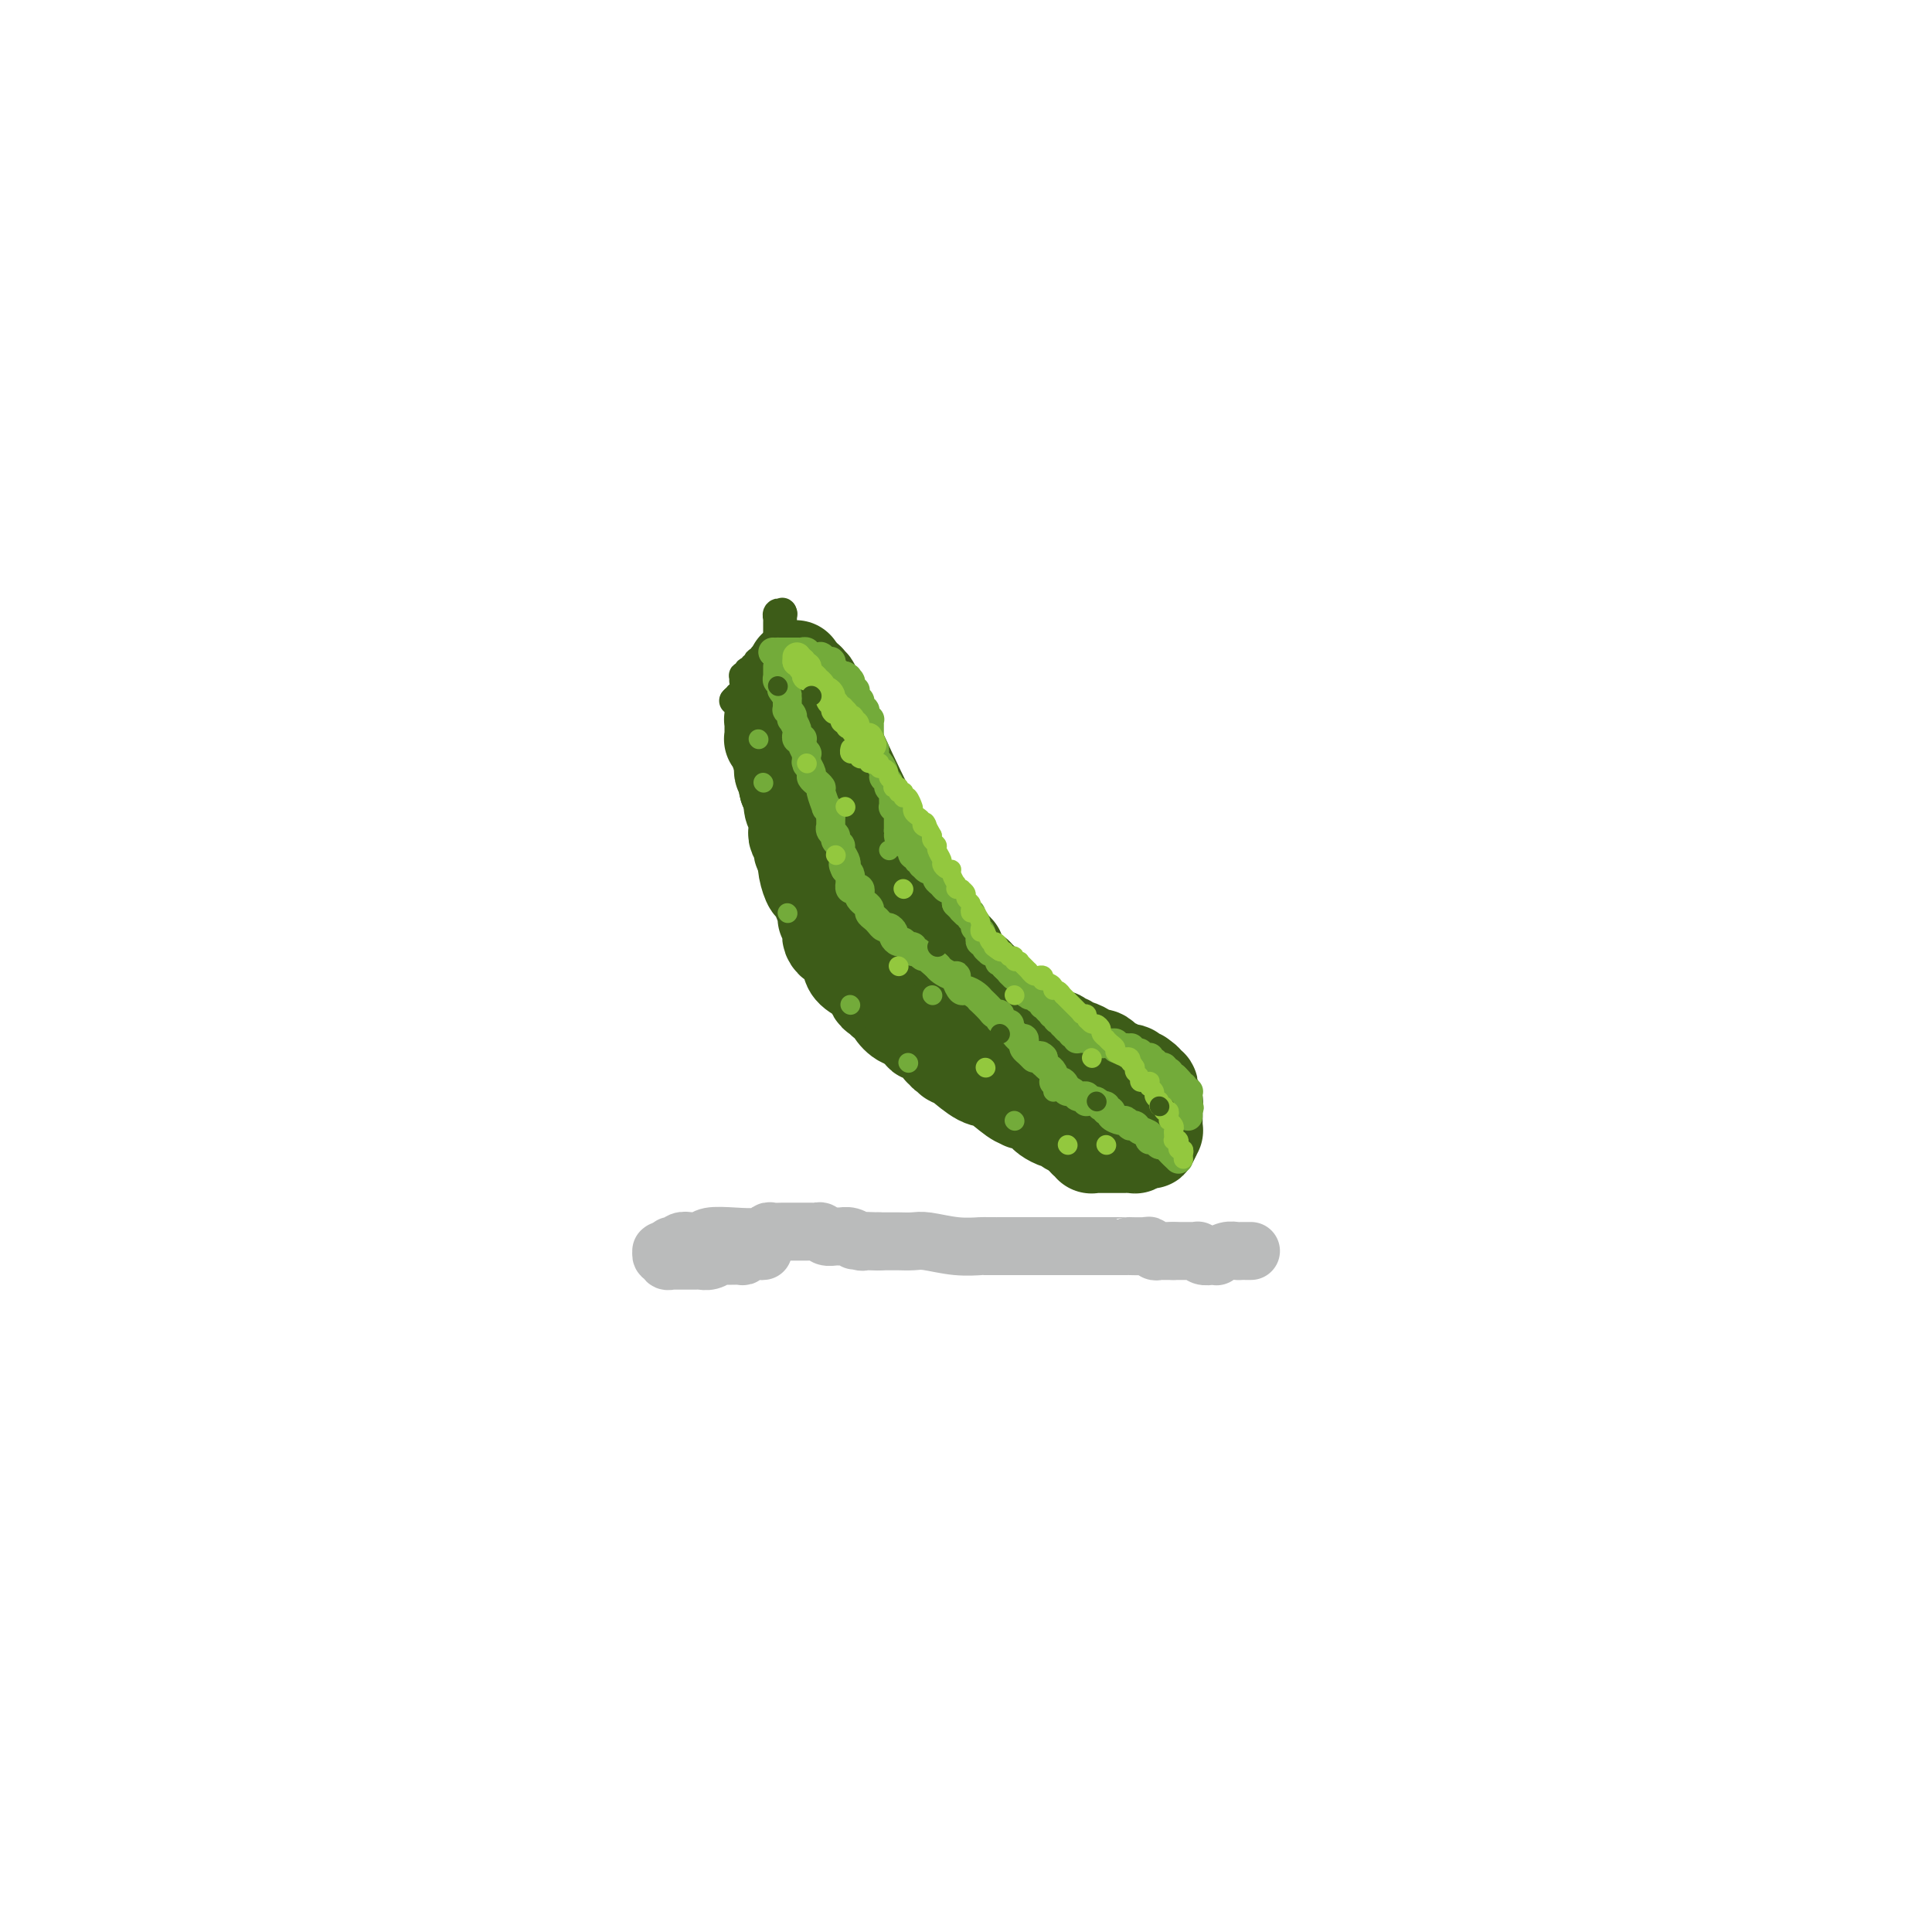 <svg viewBox='0 0 400 400' version='1.1' xmlns='http://www.w3.org/2000/svg' xmlns:xlink='http://www.w3.org/1999/xlink'><g fill='none' stroke='rgb(61,92,24)' stroke-width='20' stroke-linecap='round' stroke-linejoin='round'><path d='M163,162c-0.009,0.017 -0.017,0.035 0,0c0.017,-0.035 0.061,-0.122 0,0c-0.061,0.122 -0.227,0.452 0,1c0.227,0.548 0.845,1.314 1,2c0.155,0.686 -0.155,1.293 0,2c0.155,0.707 0.774,1.513 1,2c0.226,0.487 0.060,0.654 0,1c-0.060,0.346 -0.012,0.870 0,1c0.012,0.130 -0.012,-0.134 0,0c0.012,0.134 0.060,0.666 0,1c-0.060,0.334 -0.226,0.472 0,1c0.226,0.528 0.845,1.448 1,2c0.155,0.552 -0.154,0.736 0,1c0.154,0.264 0.772,0.610 1,1c0.228,0.390 0.065,0.826 0,1c-0.065,0.174 -0.033,0.087 0,0'/><path d='M167,178c0.633,2.404 0.216,0.413 0,0c-0.216,-0.413 -0.231,0.750 0,2c0.231,1.250 0.707,2.586 1,3c0.293,0.414 0.404,-0.096 1,1c0.596,1.096 1.676,3.796 2,5c0.324,1.204 -0.109,0.910 0,1c0.109,0.090 0.761,0.564 1,1c0.239,0.436 0.064,0.835 0,1c-0.064,0.165 -0.017,0.096 0,0c0.017,-0.096 0.004,-0.219 0,0c-0.004,0.219 0.002,0.781 0,1c-0.002,0.219 -0.012,0.095 0,0c0.012,-0.095 0.045,-0.162 0,0c-0.045,0.162 -0.170,0.551 0,1c0.170,0.449 0.633,0.958 1,1c0.367,0.042 0.638,-0.383 1,0c0.362,0.383 0.815,1.573 1,2c0.185,0.427 0.103,0.092 0,0c-0.103,-0.092 -0.227,0.058 0,0c0.227,-0.058 0.806,-0.324 1,0c0.194,0.324 0.002,1.240 0,2c-0.002,0.760 0.186,1.365 1,2c0.814,0.635 2.256,1.299 3,2c0.744,0.701 0.791,1.440 1,2c0.209,0.560 0.580,0.940 1,1c0.420,0.060 0.889,-0.201 1,0c0.111,0.201 -0.136,0.863 0,1c0.136,0.137 0.655,-0.252 1,0c0.345,0.252 0.516,1.145 1,2c0.484,0.855 1.281,1.673 2,2c0.719,0.327 1.359,0.164 2,0'/><path d='M189,211c2.742,3.111 1.597,2.890 2,3c0.403,0.110 2.356,0.551 3,1c0.644,0.449 -0.020,0.905 0,1c0.020,0.095 0.723,-0.172 1,0c0.277,0.172 0.127,0.782 0,1c-0.127,0.218 -0.231,0.044 0,0c0.231,-0.044 0.798,0.041 1,0c0.202,-0.041 0.040,-0.207 0,0c-0.040,0.207 0.042,0.786 0,1c-0.042,0.214 -0.208,0.061 0,0c0.208,-0.061 0.792,-0.030 1,0c0.208,0.030 0.042,0.060 0,0c-0.042,-0.060 0.042,-0.212 0,0c-0.042,0.212 -0.208,0.786 0,1c0.208,0.214 0.792,0.069 1,0c0.208,-0.069 0.041,-0.061 0,0c-0.041,0.061 0.046,0.174 1,1c0.954,0.826 2.776,2.365 4,3c1.224,0.635 1.851,0.365 3,1c1.149,0.635 2.818,2.173 4,3c1.182,0.827 1.875,0.943 2,1c0.125,0.057 -0.318,0.057 0,0c0.318,-0.057 1.398,-0.169 2,0c0.602,0.169 0.725,0.619 1,1c0.275,0.381 0.703,0.693 1,1c0.297,0.307 0.465,0.608 1,1c0.535,0.392 1.439,0.876 2,1c0.561,0.124 0.779,-0.111 1,0c0.221,0.111 0.444,0.568 1,1c0.556,0.432 1.445,0.838 2,1c0.555,0.162 0.778,0.081 1,0'/><path d='M224,234c5.641,3.780 2.244,1.731 1,1c-1.244,-0.731 -0.334,-0.143 0,0c0.334,0.143 0.093,-0.159 0,0c-0.093,0.159 -0.039,0.778 0,1c0.039,0.222 0.063,0.045 0,0c-0.063,-0.045 -0.214,0.040 0,0c0.214,-0.040 0.794,-0.207 1,0c0.206,0.207 0.039,0.788 0,1c-0.039,0.212 0.049,0.057 0,0c-0.049,-0.057 -0.234,-0.015 0,0c0.234,0.015 0.888,0.004 1,0c0.112,-0.004 -0.317,-0.001 0,0c0.317,0.001 1.381,0.000 2,0c0.619,-0.000 0.792,-0.000 1,0c0.208,0.000 0.452,-0.000 1,0c0.548,0.000 1.400,0.001 2,0c0.600,-0.001 0.949,-0.004 1,0c0.051,0.004 -0.196,0.015 0,0c0.196,-0.015 0.836,-0.057 1,0c0.164,0.057 -0.148,0.211 0,0c0.148,-0.211 0.758,-0.789 1,-1c0.242,-0.211 0.118,-0.057 0,0c-0.118,0.057 -0.229,0.015 0,0c0.229,-0.015 0.797,-0.004 1,0c0.203,0.004 0.040,0.002 0,0c-0.040,-0.002 0.042,-0.004 0,0c-0.042,0.004 -0.207,0.015 0,0c0.207,-0.015 0.788,-0.056 1,0c0.212,0.056 0.057,0.207 0,0c-0.057,-0.207 -0.016,-0.774 0,-1c0.016,-0.226 0.008,-0.113 0,0'/><path d='M238,235c1.393,-0.326 0.377,-0.140 0,0c-0.377,0.140 -0.115,0.235 0,0c0.115,-0.235 0.083,-0.799 0,-1c-0.083,-0.201 -0.219,-0.040 0,0c0.219,0.040 0.791,-0.042 1,0c0.209,0.042 0.056,0.207 0,0c-0.056,-0.207 -0.015,-0.788 0,-1c0.015,-0.212 0.004,-0.057 0,0c-0.004,0.057 -0.001,0.015 0,0c0.001,-0.015 0.000,-0.004 0,0c-0.000,0.004 -0.000,0.002 0,0c0.000,-0.002 0.000,-0.005 0,0c-0.000,0.005 -0.000,0.016 0,0c0.000,-0.016 -0.000,-0.061 0,0c0.000,0.061 0.000,0.228 0,0c-0.000,-0.228 -0.000,-0.850 0,-1c0.000,-0.150 0.000,0.171 0,0c-0.000,-0.171 -0.000,-0.833 0,-1c0.000,-0.167 0.001,0.162 0,0c-0.001,-0.162 -0.004,-0.814 0,-1c0.004,-0.186 0.015,0.095 0,0c-0.015,-0.095 -0.057,-0.564 0,-1c0.057,-0.436 0.211,-0.837 0,-1c-0.211,-0.163 -0.788,-0.086 -1,0c-0.212,0.086 -0.061,0.182 0,0c0.061,-0.182 0.031,-0.641 0,-1c-0.031,-0.359 -0.064,-0.618 0,-1c0.064,-0.382 0.223,-0.886 0,-1c-0.223,-0.114 -0.829,0.162 -1,0c-0.171,-0.162 0.094,-0.760 0,-1c-0.094,-0.240 -0.547,-0.120 -1,0'/><path d='M236,224c-0.267,-1.713 0.065,-0.496 0,0c-0.065,0.496 -0.528,0.273 -1,0c-0.472,-0.273 -0.952,-0.594 -1,-1c-0.048,-0.406 0.337,-0.898 0,-1c-0.337,-0.102 -1.396,0.184 -2,0c-0.604,-0.184 -0.753,-0.838 -1,-1c-0.247,-0.162 -0.591,0.167 -1,0c-0.409,-0.167 -0.883,-0.829 -1,-1c-0.117,-0.171 0.124,0.148 0,0c-0.124,-0.148 -0.614,-0.762 -1,-1c-0.386,-0.238 -0.667,-0.101 -1,0c-0.333,0.101 -0.719,0.167 -1,0c-0.281,-0.167 -0.457,-0.566 -1,-1c-0.543,-0.434 -1.452,-0.901 -2,-1c-0.548,-0.099 -0.734,0.171 -1,0c-0.266,-0.171 -0.611,-0.782 -1,-1c-0.389,-0.218 -0.821,-0.044 -1,0c-0.179,0.044 -0.103,-0.041 0,0c0.103,0.041 0.235,0.207 0,0c-0.235,-0.207 -0.838,-0.786 -1,-1c-0.162,-0.214 0.115,-0.061 0,0c-0.115,0.061 -0.622,0.031 -1,0c-0.378,-0.031 -0.626,-0.064 -1,0c-0.374,0.064 -0.873,0.223 -1,0c-0.127,-0.223 0.120,-0.829 0,-1c-0.120,-0.171 -0.606,0.094 -1,0c-0.394,-0.094 -0.697,-0.547 -1,-1c-0.303,-0.453 -0.607,-0.905 -1,-1c-0.393,-0.095 -0.875,0.167 -1,0c-0.125,-0.167 0.107,-0.762 0,-1c-0.107,-0.238 -0.554,-0.119 -1,0'/><path d='M211,211c-3.819,-2.029 -0.866,-0.600 0,0c0.866,0.600 -0.355,0.372 -1,0c-0.645,-0.372 -0.712,-0.888 -1,-1c-0.288,-0.112 -0.795,0.181 -1,0c-0.205,-0.181 -0.108,-0.837 0,-1c0.108,-0.163 0.226,0.168 0,0c-0.226,-0.168 -0.797,-0.833 -1,-1c-0.203,-0.167 -0.039,0.166 0,0c0.039,-0.166 -0.046,-0.829 0,-1c0.046,-0.171 0.224,0.150 0,0c-0.224,-0.150 -0.849,-0.771 -1,-1c-0.151,-0.229 0.171,-0.065 0,0c-0.171,0.065 -0.834,0.033 -1,0c-0.166,-0.033 0.166,-0.065 0,0c-0.166,0.065 -0.829,0.229 -1,0c-0.171,-0.229 0.152,-0.850 0,-1c-0.152,-0.150 -0.777,0.171 -1,0c-0.223,-0.171 -0.045,-0.834 0,-1c0.045,-0.166 -0.045,0.166 0,0c0.045,-0.166 0.223,-0.828 0,-1c-0.223,-0.172 -0.847,0.146 -1,0c-0.153,-0.146 0.165,-0.756 0,-1c-0.165,-0.244 -0.814,-0.121 -1,0c-0.186,0.121 0.090,0.240 0,0c-0.090,-0.240 -0.546,-0.837 -1,-1c-0.454,-0.163 -0.905,0.110 -1,0c-0.095,-0.110 0.168,-0.604 0,-1c-0.168,-0.396 -0.767,-0.694 -1,-1c-0.233,-0.306 -0.101,-0.621 0,-1c0.101,-0.379 0.172,-0.823 0,-1c-0.172,-0.177 -0.586,-0.089 -1,0'/><path d='M197,197c-2.105,-2.105 -0.367,-0.367 0,0c0.367,0.367 -0.638,-0.638 -1,-1c-0.362,-0.362 -0.083,-0.083 0,0c0.083,0.083 -0.031,-0.031 0,0c0.031,0.031 0.205,0.205 0,0c-0.205,-0.205 -0.791,-0.791 -1,-1c-0.209,-0.209 -0.042,-0.041 0,0c0.042,0.041 -0.041,-0.045 0,0c0.041,0.045 0.207,0.222 0,0c-0.207,-0.222 -0.788,-0.844 -1,-1c-0.212,-0.156 -0.057,0.154 0,0c0.057,-0.154 0.015,-0.773 0,-1c-0.015,-0.227 -0.004,-0.061 0,0c0.004,0.061 0.002,0.016 0,0c-0.002,-0.016 -0.004,-0.003 0,0c0.004,0.003 0.015,-0.003 0,0c-0.015,0.003 -0.057,0.016 0,0c0.057,-0.016 0.212,-0.061 0,0c-0.212,0.061 -0.793,0.227 -1,0c-0.207,-0.227 -0.041,-0.846 0,-1c0.041,-0.154 -0.042,0.156 0,0c0.042,-0.156 0.208,-0.777 0,-1c-0.208,-0.223 -0.792,-0.046 -1,0c-0.208,0.046 -0.042,-0.039 0,0c0.042,0.039 -0.042,0.203 0,0c0.042,-0.203 0.208,-0.772 0,-1c-0.208,-0.228 -0.791,-0.113 -1,0c-0.209,0.113 -0.046,0.226 0,0c0.046,-0.226 -0.026,-0.792 0,-1c0.026,-0.208 0.150,-0.060 0,0c-0.150,0.060 -0.575,0.030 -1,0'/><path d='M190,189c-1.309,-1.480 -1.083,-1.182 -1,-1c0.083,0.182 0.022,0.246 0,0c-0.022,-0.246 -0.006,-0.802 0,-1c0.006,-0.198 0.001,-0.039 0,0c-0.001,0.039 0.001,-0.042 0,0c-0.001,0.042 -0.004,0.209 0,0c0.004,-0.209 0.015,-0.792 0,-1c-0.015,-0.208 -0.057,-0.041 0,0c0.057,0.041 0.212,-0.045 0,0c-0.212,0.045 -0.793,0.222 -1,0c-0.207,-0.222 -0.042,-0.843 0,-1c0.042,-0.157 -0.040,0.151 0,0c0.040,-0.151 0.203,-0.762 0,-1c-0.203,-0.238 -0.771,-0.105 -1,0c-0.229,0.105 -0.118,0.182 0,0c0.118,-0.182 0.242,-0.623 0,-1c-0.242,-0.377 -0.849,-0.688 -1,-1c-0.151,-0.312 0.156,-0.623 0,-1c-0.156,-0.377 -0.773,-0.821 -1,-1c-0.227,-0.179 -0.065,-0.094 0,0c0.065,0.094 0.031,0.198 0,0c-0.031,-0.198 -0.060,-0.698 0,-1c0.060,-0.302 0.209,-0.407 0,-1c-0.209,-0.593 -0.774,-1.675 -1,-2c-0.226,-0.325 -0.112,0.105 0,0c0.112,-0.105 0.222,-0.746 0,-1c-0.222,-0.254 -0.778,-0.121 -1,0c-0.222,0.121 -0.111,0.228 0,0c0.111,-0.228 0.222,-0.792 0,-1c-0.222,-0.208 -0.778,-0.059 -1,0c-0.222,0.059 -0.111,0.030 0,0'/><path d='M182,174c-1.254,-2.261 -0.389,-0.412 0,0c0.389,0.412 0.301,-0.611 0,-1c-0.301,-0.389 -0.817,-0.143 -1,0c-0.183,0.143 -0.035,0.182 0,0c0.035,-0.182 -0.043,-0.587 0,-1c0.043,-0.413 0.207,-0.834 0,-1c-0.207,-0.166 -0.785,-0.077 -1,0c-0.215,0.077 -0.067,0.144 0,0c0.067,-0.144 0.054,-0.498 0,-1c-0.054,-0.502 -0.148,-1.153 0,-1c0.148,0.153 0.538,1.109 -1,-2c-1.538,-3.109 -5.004,-10.283 -7,-15c-1.996,-4.717 -2.521,-6.976 -3,-8c-0.479,-1.024 -0.913,-0.814 -1,-1c-0.087,-0.186 0.173,-0.768 0,-1c-0.173,-0.232 -0.778,-0.115 -1,0c-0.222,0.115 -0.059,0.227 0,0c0.059,-0.227 0.016,-0.793 0,-1c-0.016,-0.207 -0.005,-0.056 0,0c0.005,0.056 0.002,0.015 0,0c-0.002,-0.015 -0.004,-0.004 0,0c0.004,0.004 0.015,0.001 0,0c-0.015,-0.001 -0.057,-0.000 0,0c0.057,0.000 0.211,0.000 0,0c-0.211,-0.000 -0.788,-0.000 -1,0c-0.212,0.000 -0.061,0.000 0,0c0.061,-0.000 0.030,-0.000 0,0'/><path d='M166,141c-2.475,-5.104 -0.663,-1.364 0,0c0.663,1.364 0.178,0.351 0,0c-0.178,-0.351 -0.048,-0.039 0,0c0.048,0.039 0.014,-0.196 0,0c-0.014,0.196 -0.008,0.822 0,1c0.008,0.178 0.016,-0.092 0,0c-0.016,0.092 -0.057,0.546 0,1c0.057,0.454 0.212,0.906 0,1c-0.212,0.094 -0.793,-0.172 -1,0c-0.207,0.172 -0.042,0.782 0,1c0.042,0.218 -0.040,0.045 0,0c0.040,-0.045 0.203,0.040 0,0c-0.203,-0.040 -0.772,-0.203 -1,0c-0.228,0.203 -0.114,0.772 0,1c0.114,0.228 0.227,0.114 0,0c-0.227,-0.114 -0.793,-0.228 -1,0c-0.207,0.228 -0.055,0.797 0,1c0.055,0.203 0.015,0.040 0,0c-0.015,-0.040 -0.003,0.042 0,0c0.003,-0.042 -0.003,-0.208 0,0c0.003,0.208 0.015,0.792 0,1c-0.015,0.208 -0.057,0.042 0,0c0.057,-0.042 0.212,0.041 0,0c-0.212,-0.041 -0.792,-0.207 -1,0c-0.208,0.207 -0.046,0.788 0,1c0.046,0.212 -0.026,0.057 0,0c0.026,-0.057 0.150,-0.016 0,0c-0.150,0.016 -0.575,0.008 -1,0'/><path d='M161,149c-0.769,1.237 -0.192,0.331 0,0c0.192,-0.331 -0.001,-0.085 0,0c0.001,0.085 0.196,0.009 0,0c-0.196,-0.009 -0.785,0.050 -1,0c-0.215,-0.050 -0.058,-0.209 0,0c0.058,0.209 0.015,0.787 0,1c-0.015,0.213 -0.004,0.061 0,0c0.004,-0.061 0.001,-0.030 0,0c-0.001,0.030 -0.000,0.061 0,0c0.000,-0.061 0.000,-0.214 0,0c-0.000,0.214 -0.000,0.793 0,1c0.000,0.207 0.000,0.041 0,0c-0.000,-0.041 -0.000,0.042 0,0c0.000,-0.042 0.000,-0.208 0,0c-0.000,0.208 -0.000,0.792 0,1c0.000,0.208 0.000,0.042 0,0c-0.000,-0.042 -0.001,0.042 0,0c0.001,-0.042 0.004,-0.209 0,0c-0.004,0.209 -0.016,0.794 0,1c0.016,0.206 0.061,0.034 0,0c-0.061,-0.034 -0.226,0.072 0,0c0.226,-0.072 0.845,-0.320 1,0c0.155,0.320 -0.155,1.210 0,2c0.155,0.790 0.774,1.480 1,2c0.226,0.520 0.061,0.870 0,1c-0.061,0.130 -0.016,0.038 0,0c0.016,-0.038 0.004,-0.024 0,0c-0.004,0.024 -0.001,0.058 0,0c0.001,-0.058 0.000,-0.208 0,0c-0.000,0.208 -0.000,0.774 0,1c0.000,0.226 0.000,0.113 0,0'/><path d='M162,159c0.094,1.504 -0.171,0.263 0,0c0.171,-0.263 0.778,0.451 1,1c0.222,0.549 0.059,0.934 0,1c-0.059,0.066 -0.013,-0.187 0,0c0.013,0.187 -0.007,0.815 0,1c0.007,0.185 0.040,-0.071 0,0c-0.040,0.071 -0.151,0.471 0,1c0.151,0.529 0.566,1.188 1,2c0.434,0.812 0.887,1.777 1,2c0.113,0.223 -0.113,-0.296 0,0c0.113,0.296 0.565,1.408 1,2c0.435,0.592 0.853,0.666 1,1c0.147,0.334 0.024,0.929 0,1c-0.024,0.071 0.050,-0.384 0,0c-0.050,0.384 -0.225,1.605 0,2c0.225,0.395 0.849,-0.038 1,0c0.151,0.038 -0.170,0.545 0,1c0.170,0.455 0.833,0.857 1,1c0.167,0.143 -0.161,0.027 0,0c0.161,-0.027 0.813,0.034 1,0c0.187,-0.034 -0.090,-0.164 0,0c0.090,0.164 0.549,0.622 1,1c0.451,0.378 0.895,0.674 1,1c0.105,0.326 -0.131,0.680 0,1c0.131,0.320 0.627,0.607 1,1c0.373,0.393 0.622,0.894 1,1c0.378,0.106 0.886,-0.181 1,0c0.114,0.181 -0.165,0.832 0,1c0.165,0.168 0.775,-0.147 1,0c0.225,0.147 0.064,0.756 0,1c-0.064,0.244 -0.032,0.122 0,0'/><path d='M176,182c1.500,1.500 0.750,0.750 0,0'/></g>
<g fill='none' stroke='rgb(61,92,24)' stroke-width='6' stroke-linecap='round' stroke-linejoin='round'><path d='M152,145c0.000,0.000 0.100,0.100 0.1,0.1'/><path d='M152.1,145.1c0.009,-0.023 -0.019,-0.132 -0.1,-0.1c-0.081,0.032 -0.214,0.203 0,0c0.214,-0.203 0.775,-0.780 1,-1c0.225,-0.220 0.113,-0.082 0,0c-0.113,0.082 -0.226,0.109 0,0c0.226,-0.109 0.792,-0.355 1,-1c0.208,-0.645 0.060,-1.690 0,-2c-0.060,-0.310 -0.030,0.114 0,0c0.030,-0.114 0.061,-0.766 0,-1c-0.061,-0.234 -0.213,-0.049 0,0c0.213,0.049 0.793,-0.039 1,0c0.207,0.039 0.041,0.206 0,0c-0.041,-0.206 0.042,-0.786 0,-1c-0.042,-0.214 -0.208,-0.061 0,0c0.208,0.061 0.792,0.031 1,0c0.208,-0.031 0.042,-0.061 0,0c-0.042,0.061 0.041,0.214 0,0c-0.041,-0.214 -0.207,-0.793 0,-1c0.207,-0.207 0.786,-0.041 1,0c0.214,0.041 0.061,-0.042 0,0c-0.061,0.042 -0.030,0.208 0,0c0.030,-0.208 0.061,-0.792 0,-1c-0.061,-0.208 -0.212,-0.042 0,0c0.212,0.042 0.788,-0.042 1,0c0.212,0.042 0.061,0.208 0,0c-0.061,-0.208 -0.030,-0.791 0,-1c0.030,-0.209 0.060,-0.046 0,0c-0.060,0.046 -0.208,-0.026 0,0c0.208,0.026 0.774,0.150 1,0c0.226,-0.150 0.113,-0.575 0,-1'/><path d='M159,135c1.310,-1.497 1.135,-0.191 1,0c-0.135,0.191 -0.228,-0.733 0,-1c0.228,-0.267 0.779,0.124 1,0c0.221,-0.124 0.112,-0.764 0,-1c-0.112,-0.236 -0.226,-0.067 0,0c0.226,0.067 0.793,0.032 1,0c0.207,-0.032 0.056,-0.060 0,0c-0.056,0.060 -0.015,0.208 0,0c0.015,-0.208 0.004,-0.774 0,-1c-0.004,-0.226 -0.001,-0.113 0,0c0.001,0.113 0.000,0.226 0,0c-0.000,-0.226 -0.000,-0.793 0,-1c0.000,-0.207 0.000,-0.056 0,0c-0.000,0.056 -0.000,0.015 0,0c0.000,-0.015 0.000,-0.004 0,0c-0.000,0.004 -0.000,0.001 0,0c0.000,-0.001 0.000,0.001 0,0c-0.000,-0.001 -0.000,-0.004 0,0c0.000,0.004 0.000,0.015 0,0c-0.000,-0.015 -0.000,-0.056 0,0c0.000,0.056 0.000,0.207 0,0c-0.000,-0.207 -0.000,-0.774 0,-1c0.000,-0.226 0.000,-0.113 0,0'/><path d='M162,130c0.464,-0.775 0.124,-0.211 0,0c-0.124,0.211 -0.033,0.071 0,0c0.033,-0.071 0.009,-0.072 0,0c-0.009,0.072 -0.002,0.215 0,0c0.002,-0.215 0.001,-0.790 0,-1c-0.001,-0.210 -0.000,-0.055 0,0c0.000,0.055 0.000,0.011 0,0c-0.000,-0.011 -0.000,0.011 0,0c0.000,-0.011 0.000,-0.056 0,0c-0.000,0.056 -0.000,0.211 0,0c0.000,-0.211 0.000,-0.789 0,-1c-0.000,-0.211 -0.000,-0.056 0,0c0.000,0.056 0.000,0.011 0,0c-0.000,-0.011 -0.000,0.011 0,0c0.000,-0.011 0.000,-0.056 0,0c-0.000,0.056 -0.000,0.211 0,0c0.000,-0.211 0.000,-0.789 0,-1c-0.000,-0.211 -0.000,-0.057 0,0c0.000,0.057 0.000,0.015 0,0c-0.000,-0.015 -0.000,-0.004 0,0c0.000,0.004 0.000,0.001 0,0c-0.000,-0.001 -0.000,-0.000 0,0c0.000,0.000 0.000,0.000 0,0'/><path d='M162,127c-0.016,-0.469 -0.057,-0.141 0,0c0.057,0.141 0.211,0.094 0,0c-0.211,-0.094 -0.789,-0.235 -1,0c-0.211,0.235 -0.057,0.847 0,1c0.057,0.153 0.015,-0.151 0,0c-0.015,0.151 -0.004,0.757 0,1c0.004,0.243 0.001,0.121 0,0c-0.001,-0.121 -0.000,-0.243 0,0c0.000,0.243 0.000,0.850 0,1c-0.000,0.150 -0.000,-0.156 0,0c0.000,0.156 0.000,0.773 0,1c-0.000,0.227 -0.000,0.065 0,0c0.000,-0.065 0.000,-0.031 0,0c-0.000,0.031 -0.000,0.061 0,0c0.000,-0.061 0.000,-0.214 0,0c-0.000,0.214 -0.000,0.793 0,1c0.000,0.207 0.000,0.041 0,0c-0.000,-0.041 -0.000,0.042 0,0c0.000,-0.042 0.000,-0.208 0,0c-0.000,0.208 -0.000,0.792 0,1c0.000,0.208 0.000,0.042 0,0c-0.000,-0.042 -0.000,0.042 0,0c0.000,-0.042 0.000,-0.208 0,0c-0.000,0.208 -0.000,0.792 0,1c0.000,0.208 0.000,0.042 0,0c-0.000,-0.042 -0.000,0.041 0,0c0.000,-0.041 -0.000,-0.207 0,0c0.000,0.207 -0.000,0.786 0,1c0.000,0.214 -0.000,0.061 0,0c0.000,-0.061 0.000,-0.031 0,0'/><path d='M161,135c-0.155,1.177 -0.041,0.119 0,0c0.041,-0.119 0.011,0.700 0,1c-0.011,0.300 -0.003,0.081 0,0c0.003,-0.081 0.001,-0.023 0,0c-0.001,0.023 -0.000,0.010 0,0c0.000,-0.010 0.000,-0.017 0,0c-0.000,0.017 -0.000,0.057 0,0c0.000,-0.057 0.000,-0.211 0,0c-0.000,0.211 -0.000,0.788 0,1c0.000,0.212 0.000,0.061 0,0c-0.000,-0.061 -0.000,-0.030 0,0'/></g>
<g fill='none' stroke='rgb(115,171,58)' stroke-width='6' stroke-linecap='round' stroke-linejoin='round'><path d='M160,135c0.000,0.000 0.100,0.100 0.1,0.1'/><path d='M160.1,135.1c0.220,-0.007 0.722,-0.075 0.9,-0.1c0.178,-0.025 0.034,-0.007 0,0c-0.034,0.007 0.044,0.002 0,0c-0.044,-0.002 -0.209,-0.000 0,0c0.209,0.000 0.792,0.000 1,0c0.208,-0.000 0.042,-0.000 0,0c-0.042,0.000 0.041,0.000 0,0c-0.041,-0.000 -0.207,-0.000 0,0c0.207,0.000 0.788,0.000 1,0c0.212,-0.000 0.057,-0.000 0,0c-0.057,0.000 -0.015,0.000 0,0c0.015,-0.000 0.004,-0.000 0,0c-0.004,0.000 -0.002,0.000 0,0c0.002,-0.000 0.004,-0.000 0,0c-0.004,0.000 -0.015,0.000 0,0c0.015,-0.000 0.057,-0.000 0,0c-0.057,0.000 -0.212,0.000 0,0c0.212,-0.000 0.793,-0.000 1,0c0.207,0.000 0.041,0.000 0,0c-0.041,-0.000 0.042,-0.000 0,0c-0.042,0.000 -0.208,0.000 0,0c0.208,-0.000 0.792,-0.000 1,0c0.208,0.000 0.041,0.000 0,0c-0.041,-0.000 0.045,-0.001 0,0c-0.045,0.001 -0.222,0.004 0,0c0.222,-0.004 0.843,-0.015 1,0c0.157,0.015 -0.151,0.057 0,0c0.151,-0.057 0.762,-0.211 1,0c0.238,0.211 0.102,0.788 0,1c-0.102,0.212 -0.172,0.061 0,0c0.172,-0.061 0.586,-0.030 1,0'/><path d='M168,136c1.161,0.139 0.114,0.037 0,0c-0.114,-0.037 0.705,-0.010 1,0c0.295,0.010 0.065,0.003 0,0c-0.065,-0.003 0.035,-0.000 0,0c-0.035,0.000 -0.207,-0.001 0,0c0.207,0.001 0.791,0.004 1,0c0.209,-0.004 0.042,-0.015 0,0c-0.042,0.015 0.042,0.057 0,0c-0.042,-0.057 -0.208,-0.211 0,0c0.208,0.211 0.792,0.789 1,1c0.208,0.211 0.042,0.057 0,0c-0.042,-0.057 0.041,-0.015 0,0c-0.041,0.015 -0.207,0.003 0,0c0.207,-0.003 0.788,0.003 1,0c0.212,-0.003 0.057,-0.015 0,0c-0.057,0.015 -0.015,0.057 0,0c0.015,-0.057 0.004,-0.212 0,0c-0.004,0.212 -0.002,0.793 0,1c0.002,0.207 0.004,0.041 0,0c-0.004,-0.041 -0.015,0.042 0,0c0.015,-0.042 0.056,-0.208 0,0c-0.056,0.208 -0.207,0.792 0,1c0.207,0.208 0.773,0.042 1,0c0.227,-0.042 0.114,0.041 0,0c-0.114,-0.041 -0.228,-0.207 0,0c0.228,0.207 0.797,0.788 1,1c0.203,0.212 0.041,0.057 0,0c-0.041,-0.057 0.041,-0.015 0,0c-0.041,0.015 -0.203,0.004 0,0c0.203,-0.004 0.772,-0.001 1,0c0.228,0.001 0.114,0.001 0,0'/><path d='M175,140c1.079,0.614 0.275,0.150 0,0c-0.275,-0.150 -0.021,0.013 0,0c0.021,-0.013 -0.191,-0.200 0,0c0.191,0.200 0.783,0.789 1,1c0.217,0.211 0.058,0.043 0,0c-0.058,-0.043 -0.015,0.040 0,0c0.015,-0.040 0.003,-0.203 0,0c-0.003,0.203 0.003,0.773 0,1c-0.003,0.227 -0.015,0.113 0,0c0.015,-0.113 0.057,-0.224 0,0c-0.057,0.224 -0.212,0.782 0,1c0.212,0.218 0.793,0.096 1,0c0.207,-0.096 0.040,-0.167 0,0c-0.040,0.167 0.046,0.570 0,1c-0.046,0.430 -0.223,0.885 0,1c0.223,0.115 0.845,-0.110 1,0c0.155,0.110 -0.155,0.555 0,1c0.155,0.445 0.777,0.890 1,1c0.223,0.110 0.046,-0.115 0,0c-0.046,0.115 0.040,0.569 0,1c-0.040,0.431 -0.207,0.837 0,1c0.207,0.163 0.788,0.081 1,0c0.212,-0.081 0.057,-0.161 0,0c-0.057,0.161 -0.015,0.564 0,1c0.015,0.436 0.004,0.905 0,1c-0.004,0.095 -0.001,-0.185 0,0c0.001,0.185 0.000,0.834 0,1c-0.000,0.166 -0.000,-0.151 0,0c0.000,0.151 0.000,0.772 0,1c-0.000,0.228 -0.000,0.065 0,0c0.000,-0.065 0.000,-0.033 0,0'/><path d='M180,153c0.790,2.172 0.264,1.103 0,1c-0.264,-0.103 -0.268,0.760 0,1c0.268,0.240 0.806,-0.144 1,0c0.194,0.144 0.042,0.816 0,1c-0.042,0.184 0.026,-0.119 0,0c-0.026,0.119 -0.147,0.662 0,1c0.147,0.338 0.560,0.472 1,1c0.440,0.528 0.906,1.451 1,2c0.094,0.549 -0.185,0.723 0,1c0.185,0.277 0.835,0.656 1,1c0.165,0.344 -0.153,0.652 0,1c0.153,0.348 0.777,0.737 1,1c0.223,0.263 0.046,0.400 0,1c-0.046,0.600 0.040,1.664 0,2c-0.040,0.336 -0.207,-0.055 0,0c0.207,0.055 0.788,0.555 1,1c0.212,0.445 0.057,0.836 0,1c-0.057,0.164 -0.015,0.100 0,0c0.015,-0.100 0.004,-0.237 0,0c-0.004,0.237 -0.001,0.848 0,1c0.001,0.152 0.000,-0.155 0,0c-0.000,0.155 -0.000,0.773 0,1c0.000,0.227 0.000,0.065 0,0c-0.000,-0.065 -0.000,-0.031 0,0c0.000,0.031 0.000,0.060 0,0c-0.000,-0.060 -0.000,-0.208 0,0c0.000,0.208 0.000,0.774 0,1c-0.000,0.226 -0.000,0.113 0,0'/><path d='M186,172c0.869,3.161 0.040,1.564 0,1c-0.040,-0.564 0.707,-0.095 1,0c0.293,0.095 0.130,-0.185 0,0c-0.130,0.185 -0.227,0.834 0,1c0.227,0.166 0.779,-0.153 1,0c0.221,0.153 0.112,0.777 0,1c-0.112,0.223 -0.226,0.045 0,0c0.226,-0.045 0.791,0.045 1,0c0.209,-0.045 0.060,-0.223 0,0c-0.060,0.223 -0.031,0.849 0,1c0.031,0.151 0.065,-0.171 0,0c-0.065,0.171 -0.227,0.834 0,1c0.227,0.166 0.845,-0.167 1,0c0.155,0.167 -0.152,0.833 0,1c0.152,0.167 0.763,-0.165 1,0c0.237,0.165 0.101,0.828 0,1c-0.101,0.172 -0.167,-0.147 0,0c0.167,0.147 0.566,0.760 1,1c0.434,0.240 0.904,0.105 1,0c0.096,-0.105 -0.182,-0.182 0,0c0.182,0.182 0.823,0.623 1,1c0.177,0.377 -0.111,0.689 0,1c0.111,0.311 0.622,0.622 1,1c0.378,0.378 0.623,0.823 1,1c0.377,0.177 0.886,0.085 1,0c0.114,-0.085 -0.165,-0.164 0,0c0.165,0.164 0.776,0.570 1,1c0.224,0.430 0.060,0.885 0,1c-0.060,0.115 -0.017,-0.110 0,0c0.017,0.110 0.009,0.555 0,1'/><path d='M198,187c2.100,2.276 1.351,0.465 1,0c-0.351,-0.465 -0.304,0.415 0,1c0.304,0.585 0.866,0.875 1,1c0.134,0.125 -0.161,0.085 0,0c0.161,-0.085 0.779,-0.215 1,0c0.221,0.215 0.045,0.774 0,1c-0.045,0.226 0.041,0.117 0,0c-0.041,-0.117 -0.208,-0.243 0,0c0.208,0.243 0.792,0.853 1,1c0.208,0.147 0.042,-0.171 0,0c-0.042,0.171 0.041,0.831 0,1c-0.041,0.169 -0.207,-0.152 0,0c0.207,0.152 0.787,0.777 1,1c0.213,0.223 0.057,0.045 0,0c-0.057,-0.045 -0.016,0.045 0,0c0.016,-0.045 0.008,-0.223 0,0c-0.008,0.223 -0.017,0.847 0,1c0.017,0.153 0.061,-0.165 0,0c-0.061,0.165 -0.228,0.815 0,1c0.228,0.185 0.850,-0.094 1,0c0.150,0.094 -0.171,0.560 0,1c0.171,0.440 0.834,0.854 1,1c0.166,0.146 -0.166,0.024 0,0c0.166,-0.024 0.829,0.050 1,0c0.171,-0.050 -0.151,-0.223 0,0c0.151,0.223 0.776,0.844 1,1c0.224,0.156 0.046,-0.151 0,0c-0.046,0.151 0.039,0.762 0,1c-0.039,0.238 -0.203,0.102 0,0c0.203,-0.102 0.772,-0.172 1,0c0.228,0.172 0.114,0.586 0,1'/><path d='M208,200c1.791,1.966 1.269,0.382 1,0c-0.269,-0.382 -0.283,0.437 0,1c0.283,0.563 0.864,0.868 1,1c0.136,0.132 -0.174,0.091 0,0c0.174,-0.091 0.831,-0.230 1,0c0.169,0.230 -0.152,0.831 0,1c0.152,0.169 0.775,-0.095 1,0c0.225,0.095 0.050,0.547 0,1c-0.050,0.453 0.024,0.905 0,1c-0.024,0.095 -0.147,-0.167 0,0c0.147,0.167 0.565,0.762 1,1c0.435,0.238 0.887,0.121 1,0c0.113,-0.121 -0.114,-0.244 0,0c0.114,0.244 0.571,0.854 1,1c0.429,0.146 0.832,-0.172 1,0c0.168,0.172 0.101,0.835 0,1c-0.101,0.165 -0.237,-0.166 0,0c0.237,0.166 0.847,0.829 1,1c0.153,0.171 -0.151,-0.151 0,0c0.151,0.151 0.759,0.776 1,1c0.241,0.224 0.116,0.046 0,0c-0.116,-0.046 -0.224,0.041 0,0c0.224,-0.041 0.778,-0.208 1,0c0.222,0.208 0.112,0.792 0,1c-0.112,0.208 -0.226,0.042 0,0c0.226,-0.042 0.792,0.041 1,0c0.208,-0.041 0.059,-0.207 0,0c-0.059,0.207 -0.026,0.788 0,1c0.026,0.212 0.045,0.057 0,0c-0.045,-0.057 -0.156,-0.016 0,0c0.156,0.016 0.578,0.008 1,0'/><path d='M221,212c2.007,2.084 0.524,1.294 0,1c-0.524,-0.294 -0.087,-0.093 0,0c0.087,0.093 -0.174,0.078 0,0c0.174,-0.078 0.782,-0.218 1,0c0.218,0.218 0.044,0.794 0,1c-0.044,0.206 0.041,0.041 0,0c-0.041,-0.041 -0.208,0.042 0,0c0.208,-0.042 0.792,-0.207 1,0c0.208,0.207 0.041,0.788 0,1c-0.041,0.212 0.045,0.057 0,0c-0.045,-0.057 -0.222,-0.015 0,0c0.222,0.015 0.844,0.004 1,0c0.156,-0.004 -0.155,-0.001 0,0c0.155,0.001 0.777,0.000 1,0c0.223,-0.000 0.046,-0.000 0,0c-0.046,0.000 0.039,-0.000 0,0c-0.039,0.000 -0.203,0.000 0,0c0.203,-0.000 0.772,-0.001 1,0c0.228,0.001 0.117,0.004 0,0c-0.117,-0.004 -0.238,-0.015 0,0c0.238,0.015 0.835,0.057 1,0c0.165,-0.057 -0.100,-0.211 0,0c0.100,0.211 0.567,0.789 1,1c0.433,0.211 0.833,0.057 1,0c0.167,-0.057 0.101,-0.016 0,0c-0.101,0.016 -0.238,0.008 0,0c0.238,-0.008 0.851,-0.016 1,0c0.149,0.016 -0.166,0.056 0,0c0.166,-0.056 0.814,-0.207 1,0c0.186,0.207 -0.090,0.774 0,1c0.090,0.226 0.545,0.113 1,0'/><path d='M232,217c1.869,0.769 1.041,0.192 1,0c-0.041,-0.192 0.706,0.001 1,0c0.294,-0.001 0.135,-0.198 0,0c-0.135,0.198 -0.246,0.789 0,1c0.246,0.211 0.850,0.043 1,0c0.150,-0.043 -0.153,0.041 0,0c0.153,-0.041 0.763,-0.207 1,0c0.237,0.207 0.102,0.788 0,1c-0.102,0.212 -0.171,0.057 0,0c0.171,-0.057 0.582,-0.015 1,0c0.418,0.015 0.844,0.004 1,0c0.156,-0.004 0.042,-0.002 0,0c-0.042,0.002 -0.012,0.004 0,0c0.012,-0.004 0.007,-0.015 0,0c-0.007,0.015 -0.017,0.056 0,0c0.017,-0.056 0.061,-0.207 0,0c-0.061,0.207 -0.228,0.774 0,1c0.228,0.226 0.850,0.112 1,0c0.150,-0.112 -0.171,-0.222 0,0c0.171,0.222 0.834,0.777 1,1c0.166,0.223 -0.166,0.112 0,0c0.166,-0.112 0.829,-0.227 1,0c0.171,0.227 -0.151,0.797 0,1c0.151,0.203 0.776,0.040 1,0c0.224,-0.040 0.046,0.042 0,0c-0.046,-0.042 0.040,-0.207 0,0c-0.040,0.207 -0.207,0.788 0,1c0.207,0.212 0.787,0.057 1,0c0.213,-0.057 0.057,-0.015 0,0c-0.057,0.015 -0.016,0.004 0,0c0.016,-0.004 0.008,-0.002 0,0'/><path d='M243,223c1.703,1.155 0.460,1.041 0,1c-0.460,-0.041 -0.137,-0.011 0,0c0.137,0.011 0.089,0.002 0,0c-0.089,-0.002 -0.220,0.003 0,0c0.220,-0.003 0.790,-0.015 1,0c0.210,0.015 0.060,0.056 0,0c-0.060,-0.056 -0.030,-0.211 0,0c0.030,0.211 0.061,0.788 0,1c-0.061,0.212 -0.213,0.061 0,0c0.213,-0.061 0.793,-0.030 1,0c0.207,0.030 0.041,0.061 0,0c-0.041,-0.061 0.041,-0.214 0,0c-0.041,0.214 -0.207,0.793 0,1c0.207,0.207 0.788,0.041 1,0c0.212,-0.041 0.057,0.042 0,0c-0.057,-0.042 -0.015,-0.208 0,0c0.015,0.208 0.004,0.792 0,1c-0.004,0.208 -0.001,0.042 0,0c0.001,-0.042 0.000,0.041 0,0c-0.000,-0.041 -0.000,-0.207 0,0c0.000,0.207 0.000,0.788 0,1c-0.000,0.212 -0.000,0.057 0,0c0.000,-0.057 0.000,-0.015 0,0c-0.000,0.015 -0.000,0.003 0,0c0.000,-0.003 0.000,0.003 0,0c-0.000,-0.003 -0.000,-0.015 0,0c0.000,0.015 0.000,0.056 0,0c-0.000,-0.056 -0.000,-0.211 0,0c0.000,0.211 0.000,0.788 0,1c-0.000,0.212 -0.000,0.061 0,0c0.000,-0.061 0.000,-0.030 0,0'/><path d='M246,229c0.464,0.868 0.124,0.037 0,0c-0.124,-0.037 -0.033,0.721 0,1c0.033,0.279 0.009,0.078 0,0c-0.009,-0.078 -0.002,-0.035 0,0c0.002,0.035 0.001,0.062 0,0c-0.001,-0.062 -0.000,-0.212 0,0c0.000,0.212 0.000,0.788 0,1c-0.000,0.212 -0.000,0.061 0,0c0.000,-0.061 0.000,-0.030 0,0'/><path d='M244,240c0.000,0.000 -1.000,-1.000 -1,-1'/><path d='M243,239c-0.168,-0.166 -0.086,-0.082 0,0c0.086,0.082 0.178,0.162 0,0c-0.178,-0.162 -0.626,-0.564 -1,-1c-0.374,-0.436 -0.673,-0.904 -1,-1c-0.327,-0.096 -0.683,0.182 -1,0c-0.317,-0.182 -0.595,-0.823 -1,-1c-0.405,-0.177 -0.936,0.110 -1,0c-0.064,-0.110 0.337,-0.617 0,-1c-0.337,-0.383 -1.414,-0.643 -2,-1c-0.586,-0.357 -0.680,-0.813 -1,-1c-0.320,-0.187 -0.864,-0.105 -1,0c-0.136,0.105 0.136,0.234 0,0c-0.136,-0.234 -0.682,-0.832 -1,-1c-0.318,-0.168 -0.410,0.095 -1,0c-0.590,-0.095 -1.679,-0.548 -2,-1c-0.321,-0.452 0.125,-0.905 0,-1c-0.125,-0.095 -0.821,0.167 -1,0c-0.179,-0.167 0.160,-0.763 0,-1c-0.160,-0.237 -0.817,-0.116 -1,0c-0.183,0.116 0.108,0.228 0,0c-0.108,-0.228 -0.617,-0.797 -1,-1c-0.383,-0.203 -0.642,-0.041 -1,0c-0.358,0.041 -0.817,-0.041 -1,0c-0.183,0.041 -0.090,0.203 0,0c0.090,-0.203 0.179,-0.772 0,-1c-0.179,-0.228 -0.625,-0.116 -1,0c-0.375,0.116 -0.678,0.237 -1,0c-0.322,-0.237 -0.664,-0.833 -1,-1c-0.336,-0.167 -0.668,0.095 -1,0c-0.332,-0.095 -0.666,-0.548 -1,-1'/><path d='M220,225c-3.571,-2.097 -0.998,-0.340 0,0c0.998,0.340 0.421,-0.736 0,-1c-0.421,-0.264 -0.687,0.283 -1,0c-0.313,-0.283 -0.672,-1.395 -1,-2c-0.328,-0.605 -0.624,-0.702 -1,-1c-0.376,-0.298 -0.833,-0.798 -1,-1c-0.167,-0.202 -0.045,-0.106 0,0c0.045,0.106 0.012,0.221 0,0c-0.012,-0.221 -0.003,-0.777 0,-1c0.003,-0.223 0.002,-0.111 0,0'/><path d='M216,219c-0.841,-0.928 -0.944,-0.249 -1,0c-0.056,0.249 -0.067,0.067 0,0c0.067,-0.067 0.211,-0.021 0,0c-0.211,0.021 -0.778,0.017 -1,0c-0.222,-0.017 -0.098,-0.046 0,0c0.098,0.046 0.171,0.166 0,0c-0.171,-0.166 -0.585,-0.618 -1,-1c-0.415,-0.382 -0.832,-0.694 -1,-1c-0.168,-0.306 -0.087,-0.607 0,-1c0.087,-0.393 0.182,-0.880 0,-1c-0.182,-0.120 -0.640,0.127 -1,0c-0.360,-0.127 -0.622,-0.626 -1,-1c-0.378,-0.374 -0.872,-0.622 -1,-1c-0.128,-0.378 0.109,-0.885 0,-1c-0.109,-0.115 -0.564,0.161 -1,0c-0.436,-0.161 -0.852,-0.761 -1,-1c-0.148,-0.239 -0.027,-0.118 0,0c0.027,0.118 -0.039,0.234 0,0c0.039,-0.234 0.183,-0.818 0,-1c-0.183,-0.182 -0.692,0.040 -1,0c-0.308,-0.040 -0.415,-0.341 -1,-1c-0.585,-0.659 -1.648,-1.678 -2,-2c-0.352,-0.322 0.007,0.051 0,0c-0.007,-0.051 -0.380,-0.525 -1,-1c-0.620,-0.475 -1.489,-0.949 -2,-1c-0.511,-0.051 -0.665,0.323 -1,0c-0.335,-0.323 -0.849,-1.344 -1,-2c-0.151,-0.656 0.063,-0.949 0,-1c-0.063,-0.051 -0.401,0.140 -1,0c-0.599,-0.140 -1.457,-0.611 -2,-1c-0.543,-0.389 -0.772,-0.694 -1,-1'/><path d='M194,200c-3.355,-2.896 -0.744,-0.636 0,0c0.744,0.636 -0.379,-0.350 -1,-1c-0.621,-0.650 -0.740,-0.963 -1,-1c-0.260,-0.037 -0.661,0.201 -1,0c-0.339,-0.201 -0.616,-0.843 -1,-1c-0.384,-0.157 -0.876,0.169 -1,0c-0.124,-0.169 0.121,-0.833 0,-1c-0.121,-0.167 -0.606,0.163 -1,0c-0.394,-0.163 -0.697,-0.818 -1,-1c-0.303,-0.182 -0.606,0.110 -1,0c-0.394,-0.110 -0.879,-0.621 -1,-1c-0.121,-0.379 0.123,-0.626 0,-1c-0.123,-0.374 -0.611,-0.874 -1,-1c-0.389,-0.126 -0.677,0.121 -1,0c-0.323,-0.121 -0.679,-0.611 -1,-1c-0.321,-0.389 -0.607,-0.678 -1,-1c-0.393,-0.322 -0.894,-0.678 -1,-1c-0.106,-0.322 0.182,-0.611 0,-1c-0.182,-0.389 -0.833,-0.878 -1,-1c-0.167,-0.122 0.149,0.125 0,0c-0.149,-0.125 -0.762,-0.621 -1,-1c-0.238,-0.379 -0.102,-0.642 0,-1c0.102,-0.358 0.171,-0.813 0,-1c-0.171,-0.187 -0.582,-0.107 -1,0c-0.418,0.107 -0.844,0.240 -1,0c-0.156,-0.240 -0.041,-0.852 0,-1c0.041,-0.148 0.008,0.167 0,0c-0.008,-0.167 0.008,-0.818 0,-1c-0.008,-0.182 -0.041,0.105 0,0c0.041,-0.105 0.154,-0.601 0,-1c-0.154,-0.399 -0.577,-0.699 -1,-1'/><path d='M175,180c-0.791,-1.587 -0.269,-1.055 0,-1c0.269,0.055 0.283,-0.366 0,-1c-0.283,-0.634 -0.864,-1.479 -1,-2c-0.136,-0.521 0.174,-0.718 0,-1c-0.174,-0.282 -0.831,-0.650 -1,-1c-0.169,-0.350 0.151,-0.681 0,-1c-0.151,-0.319 -0.772,-0.625 -1,-1c-0.228,-0.375 -0.061,-0.819 0,-1c0.061,-0.181 0.016,-0.100 0,0c-0.016,0.100 -0.004,0.220 0,0c0.004,-0.220 0.001,-0.781 0,-1c-0.001,-0.219 -0.000,-0.098 0,0c0.000,0.098 0.000,0.171 0,0c-0.000,-0.171 -0.000,-0.585 0,-1'/><path d='M172,169c-0.708,-2.200 -0.978,-2.201 -1,-2c-0.022,0.201 0.206,0.605 0,0c-0.206,-0.605 -0.844,-2.218 -1,-3c-0.156,-0.782 0.169,-0.733 0,-1c-0.169,-0.267 -0.834,-0.849 -1,-1c-0.166,-0.151 0.166,0.131 0,0c-0.166,-0.131 -0.829,-0.674 -1,-1c-0.171,-0.326 0.150,-0.435 0,-1c-0.150,-0.565 -0.771,-1.586 -1,-2c-0.229,-0.414 -0.065,-0.223 0,0c0.065,0.223 0.031,0.476 0,0c-0.031,-0.476 -0.060,-1.683 0,-2c0.060,-0.317 0.208,0.256 0,0c-0.208,-0.256 -0.774,-1.340 -1,-2c-0.226,-0.660 -0.113,-0.894 0,-1c0.113,-0.106 0.228,-0.083 0,0c-0.228,0.083 -0.797,0.225 -1,0c-0.203,-0.225 -0.041,-0.816 0,-1c0.041,-0.184 -0.041,0.039 0,0c0.041,-0.039 0.203,-0.340 0,-1c-0.203,-0.660 -0.772,-1.679 -1,-2c-0.228,-0.321 -0.114,0.055 0,0c0.114,-0.055 0.227,-0.540 0,-1c-0.227,-0.460 -0.793,-0.894 -1,-1c-0.207,-0.106 -0.056,0.115 0,0c0.056,-0.115 0.015,-0.566 0,-1c-0.015,-0.434 -0.004,-0.851 0,-1c0.004,-0.149 0.001,-0.030 0,0c-0.001,0.030 -0.000,-0.030 0,0c0.000,0.030 0.000,0.152 0,0c-0.000,-0.152 -0.000,-0.576 0,-1'/><path d='M163,144c-1.331,-3.804 -0.160,-0.813 0,0c0.160,0.813 -0.693,-0.552 -1,-1c-0.307,-0.448 -0.068,0.020 0,0c0.068,-0.020 -0.034,-0.527 0,-1c0.034,-0.473 0.205,-0.911 0,-1c-0.205,-0.089 -0.787,0.172 -1,0c-0.213,-0.172 -0.057,-0.778 0,-1c0.057,-0.222 0.015,-0.059 0,0c-0.015,0.059 -0.004,0.016 0,0c0.004,-0.016 0.001,-0.003 0,0c-0.001,0.003 -0.000,-0.003 0,0c0.000,0.003 0.000,0.015 0,0c-0.000,-0.015 -0.000,-0.057 0,0c0.000,0.057 0.000,0.212 0,0c-0.000,-0.212 -0.000,-0.793 0,-1c0.000,-0.207 0.000,-0.042 0,0c-0.000,0.042 -0.000,-0.040 0,0c0.000,0.040 0.000,0.203 0,0c-0.000,-0.203 -0.000,-0.772 0,-1c0.000,-0.228 0.000,-0.114 0,0'/></g>
<g fill='none' stroke='rgb(147,200,62)' stroke-width='6' stroke-linecap='round' stroke-linejoin='round'><path d='M165,136c0.000,0.000 0.000,1.000 0,1'/><path d='M165,137c0.243,0.091 0.849,-0.182 1,0c0.151,0.182 -0.153,0.818 0,1c0.153,0.182 0.763,-0.091 1,0c0.237,0.091 0.101,0.545 0,1c-0.101,0.455 -0.167,0.909 0,1c0.167,0.091 0.566,-0.182 1,0c0.434,0.182 0.904,0.819 1,1c0.096,0.181 -0.181,-0.092 0,0c0.181,0.092 0.819,0.550 1,1c0.181,0.450 -0.095,0.891 0,1c0.095,0.109 0.560,-0.115 1,0c0.440,0.115 0.854,0.570 1,1c0.146,0.430 0.024,0.837 0,1c-0.024,0.163 0.050,0.082 0,0c-0.050,-0.082 -0.225,-0.166 0,0c0.225,0.166 0.849,0.583 1,1c0.151,0.417 -0.169,0.833 0,1c0.169,0.167 0.829,0.083 1,0c0.171,-0.083 -0.147,-0.166 0,0c0.147,0.166 0.757,0.579 1,1c0.243,0.421 0.118,0.849 0,1c-0.118,0.151 -0.229,0.027 0,0c0.229,-0.027 0.797,0.045 1,0c0.203,-0.045 0.039,-0.205 0,0c-0.039,0.205 0.045,0.776 0,1c-0.045,0.224 -0.219,0.102 0,0c0.219,-0.102 0.829,-0.185 1,0c0.171,0.185 -0.099,0.637 0,1c0.099,0.363 0.565,0.636 1,1c0.435,0.364 0.839,0.818 1,1c0.161,0.182 0.081,0.091 0,0'/><path d='M179,153c2.393,2.476 1.375,0.667 1,0c-0.375,-0.667 -0.107,-0.190 0,0c0.107,0.190 0.054,0.095 0,0'/></g>
<g fill='none' stroke='rgb(147,200,62)' stroke-width='4' stroke-linecap='round' stroke-linejoin='round'><path d='M245,240c-0.030,-0.304 -0.060,-0.607 0,-1c0.060,-0.393 0.208,-0.875 0,-1c-0.208,-0.125 -0.774,0.107 -1,0c-0.226,-0.107 -0.113,-0.554 0,-1'/><path d='M244,237c-0.171,-0.404 -0.098,0.085 0,0c0.098,-0.085 0.222,-0.744 0,-1c-0.222,-0.256 -0.791,-0.110 -1,0c-0.209,0.110 -0.060,0.183 0,0c0.060,-0.183 0.030,-0.623 0,-1c-0.030,-0.377 -0.061,-0.692 0,-1c0.061,-0.308 0.213,-0.608 0,-1c-0.213,-0.392 -0.793,-0.875 -1,-1c-0.207,-0.125 -0.041,0.110 0,0c0.041,-0.110 -0.042,-0.564 0,-1c0.042,-0.436 0.208,-0.853 0,-1c-0.208,-0.147 -0.792,-0.024 -1,0c-0.208,0.024 -0.042,-0.050 0,0c0.042,0.050 -0.042,0.223 0,0c0.042,-0.223 0.208,-0.844 0,-1c-0.208,-0.156 -0.792,0.151 -1,0c-0.208,-0.151 -0.041,-0.761 0,-1c0.041,-0.239 -0.045,-0.107 0,0c0.045,0.107 0.222,0.187 0,0c-0.222,-0.187 -0.845,-0.642 -1,-1c-0.155,-0.358 0.156,-0.618 0,-1c-0.156,-0.382 -0.778,-0.887 -1,-1c-0.222,-0.113 -0.044,0.166 0,0c0.044,-0.166 -0.045,-0.776 0,-1c0.045,-0.224 0.223,-0.063 0,0c-0.223,0.063 -0.848,0.028 -1,0c-0.152,-0.028 0.169,-0.049 0,0c-0.169,0.049 -0.829,0.168 -1,0c-0.171,-0.168 0.146,-0.622 0,-1c-0.146,-0.378 -0.756,-0.679 -1,-1c-0.244,-0.321 -0.122,-0.660 0,-1'/><path d='M235,221c-1.637,-2.642 -1.231,-1.247 -1,-1c0.231,0.247 0.287,-0.655 0,-1c-0.287,-0.345 -0.917,-0.134 -1,0c-0.083,0.134 0.380,0.189 0,0c-0.380,-0.189 -1.603,-0.624 -2,-1c-0.397,-0.376 0.033,-0.692 0,-1c-0.033,-0.308 -0.530,-0.607 -1,-1c-0.470,-0.393 -0.914,-0.880 -1,-1c-0.086,-0.120 0.184,0.126 0,0c-0.184,-0.126 -0.824,-0.626 -1,-1c-0.176,-0.374 0.111,-0.622 0,-1c-0.111,-0.378 -0.618,-0.885 -1,-1c-0.382,-0.115 -0.637,0.162 -1,0c-0.363,-0.162 -0.833,-0.761 -1,-1c-0.167,-0.239 -0.031,-0.117 0,0c0.031,0.117 -0.044,0.227 0,0c0.044,-0.227 0.208,-0.793 0,-1c-0.208,-0.207 -0.788,-0.055 -1,0c-0.212,0.055 -0.057,0.015 0,0c0.057,-0.015 0.016,-0.004 0,0c-0.016,0.004 -0.008,0.002 0,0'/><path d='M224,210c-1.945,-1.945 -1.309,-1.309 -1,-1c0.309,0.309 0.289,0.289 0,0c-0.289,-0.289 -0.848,-0.848 -1,-1c-0.152,-0.152 0.104,0.104 0,0c-0.104,-0.104 -0.566,-0.568 -1,-1c-0.434,-0.432 -0.838,-0.833 -1,-1c-0.162,-0.167 -0.080,-0.100 0,0c0.080,0.100 0.157,0.233 0,0c-0.157,-0.233 -0.550,-0.832 -1,-1c-0.450,-0.168 -0.957,0.095 -1,0c-0.043,-0.095 0.377,-0.547 0,-1c-0.377,-0.453 -1.551,-0.906 -2,-1c-0.449,-0.094 -0.172,0.171 0,0c0.172,-0.171 0.240,-0.777 0,-1c-0.240,-0.223 -0.786,-0.064 -1,0c-0.214,0.064 -0.095,0.032 0,0c0.095,-0.032 0.166,-0.064 0,0c-0.166,0.064 -0.570,0.224 -1,0c-0.430,-0.224 -0.886,-0.830 -1,-1c-0.114,-0.170 0.114,0.098 0,0c-0.114,-0.098 -0.571,-0.561 -1,-1c-0.429,-0.439 -0.832,-0.853 -1,-1c-0.168,-0.147 -0.102,-0.025 0,0c0.102,0.025 0.239,-0.045 0,0c-0.239,0.045 -0.852,0.204 -1,0c-0.148,-0.204 0.171,-0.773 0,-1c-0.171,-0.227 -0.833,-0.113 -1,0c-0.167,0.113 0.161,0.226 0,0c-0.161,-0.226 -0.813,-0.792 -1,-1c-0.187,-0.208 0.089,-0.060 0,0c-0.089,0.060 -0.545,0.030 -1,0'/><path d='M207,197c-2.643,-1.969 -0.749,-0.392 0,0c0.749,0.392 0.355,-0.402 0,-1c-0.355,-0.598 -0.670,-1.001 -1,-1c-0.330,0.001 -0.676,0.405 -1,0c-0.324,-0.405 -0.625,-1.619 -1,-2c-0.375,-0.381 -0.822,0.070 -1,0c-0.178,-0.070 -0.086,-0.663 0,-1c0.086,-0.337 0.168,-0.419 0,-1c-0.168,-0.581 -0.585,-1.661 -1,-2c-0.415,-0.339 -0.828,0.064 -1,0c-0.172,-0.064 -0.102,-0.595 0,-1c0.102,-0.405 0.237,-0.683 0,-1c-0.237,-0.317 -0.847,-0.673 -1,-1c-0.153,-0.327 0.151,-0.623 0,-1c-0.151,-0.377 -0.759,-0.833 -1,-1c-0.241,-0.167 -0.117,-0.044 0,0c0.117,0.044 0.227,0.007 0,0c-0.227,-0.007 -0.792,0.014 -1,0c-0.208,-0.014 -0.060,-0.063 0,0c0.060,0.063 0.031,0.237 0,0c-0.031,-0.237 -0.063,-0.886 0,-1c0.063,-0.114 0.223,0.306 0,0c-0.223,-0.306 -0.829,-1.338 -1,-2c-0.171,-0.662 0.094,-0.955 0,-1c-0.094,-0.045 -0.546,0.157 -1,0c-0.454,-0.157 -0.910,-0.672 -1,-1c-0.090,-0.328 0.186,-0.469 0,-1c-0.186,-0.531 -0.833,-1.452 -1,-2c-0.167,-0.548 0.147,-0.725 0,-1c-0.147,-0.275 -0.756,-0.650 -1,-1c-0.244,-0.350 -0.122,-0.675 0,-1'/><path d='M193,173c-2.328,-4.179 -1.150,-2.625 -1,-2c0.150,0.625 -0.730,0.322 -1,0c-0.270,-0.322 0.071,-0.661 0,-1c-0.071,-0.339 -0.554,-0.677 -1,-1c-0.446,-0.323 -0.854,-0.630 -1,-1c-0.146,-0.370 -0.029,-0.803 0,-1c0.029,-0.197 -0.031,-0.157 0,0c0.031,0.157 0.152,0.431 0,0c-0.152,-0.431 -0.575,-1.565 -1,-2c-0.425,-0.435 -0.850,-0.169 -1,0c-0.150,0.169 -0.026,0.243 0,0c0.026,-0.243 -0.046,-0.801 0,-1c0.046,-0.199 0.209,-0.039 0,0c-0.209,0.039 -0.792,-0.042 -1,0c-0.208,0.042 -0.042,0.208 0,0c0.042,-0.208 -0.040,-0.791 0,-1c0.040,-0.209 0.203,-0.045 0,0c-0.203,0.045 -0.772,-0.029 -1,0c-0.228,0.029 -0.117,0.162 0,0c0.117,-0.162 0.238,-0.618 0,-1c-0.238,-0.382 -0.834,-0.691 -1,-1c-0.166,-0.309 0.099,-0.618 0,-1c-0.099,-0.382 -0.563,-0.838 -1,-1c-0.437,-0.162 -0.848,-0.029 -1,0c-0.152,0.029 -0.044,-0.045 0,0c0.044,0.045 0.026,0.208 0,0c-0.026,-0.208 -0.059,-0.788 0,-1c0.059,-0.212 0.212,-0.057 0,0c-0.212,0.057 -0.788,0.015 -1,0c-0.212,-0.015 -0.061,-0.004 0,0c0.061,0.004 0.030,0.002 0,0'/><path d='M181,158c-1.796,-2.316 -0.285,-0.607 0,0c0.285,0.607 -0.656,0.110 -1,0c-0.344,-0.110 -0.091,0.167 0,0c0.091,-0.167 0.021,-0.777 0,-1c-0.021,-0.223 0.008,-0.060 0,0c-0.008,0.060 -0.054,0.016 0,0c0.054,-0.016 0.207,-0.004 0,0c-0.207,0.004 -0.774,0.001 -1,0c-0.226,-0.001 -0.112,0.001 0,0c0.112,-0.001 0.223,-0.004 0,0c-0.223,0.004 -0.778,0.015 -1,0c-0.222,-0.015 -0.111,-0.057 0,0c0.111,0.057 0.222,0.212 0,0c-0.222,-0.212 -0.777,-0.793 -1,-1c-0.223,-0.207 -0.112,-0.041 0,0c0.112,0.041 0.226,-0.041 0,0c-0.226,0.041 -0.793,0.207 -1,0c-0.207,-0.207 -0.056,-0.788 0,-1c0.056,-0.212 0.015,-0.057 0,0c-0.015,0.057 -0.004,0.016 0,0c0.004,-0.016 0.002,-0.008 0,0'/><path d='M167,158c0.000,0.000 0.100,0.100 0.1,0.1'/><path d='M175,167c0.000,0.000 0.100,0.100 0.1,0.1'/><path d='M173,177c0.000,0.000 0.100,0.100 0.1,0.1'/><path d='M187,184c0.000,0.000 0.100,0.100 0.1,0.1'/><path d='M186,200c0.000,0.000 0.100,0.100 0.1,0.1'/><path d='M210,206c0.000,0.000 0.100,0.100 0.1,0.1'/><path d='M204,221c0.000,0.000 0.100,0.100 0.1,0.1'/><path d='M226,219c0.000,0.000 0.100,0.100 0.1,0.1'/><path d='M221,237c0.000,0.000 0.100,0.100 0.1,0.1'/><path d='M229,237c0.000,0.000 0.100,0.100 0.1,0.1'/></g>
<g fill='none' stroke='rgb(115,171,58)' stroke-width='4' stroke-linecap='round' stroke-linejoin='round'><path d='M210,232c0.000,0.000 0.100,0.100 0.1,0.1'/><path d='M218,226c0.000,0.000 0.100,0.100 0.1,0.1'/><path d='M193,206c0.000,0.000 0.100,0.100 0.1,0.1'/><path d='M163,189c0.000,0.000 0.100,0.100 0.1,0.1'/><path d='M184,176c0.000,0.000 0.100,0.100 0.1,0.1'/><path d='M158,162c0.000,0.000 0.100,0.100 0.1,0.1'/><path d='M157,153c0.000,0.000 0.100,0.100 0.1,0.1'/><path d='M188,220c0.000,0.000 0.100,0.100 0.1,0.1'/><path d='M176,208c0.000,0.000 0.100,0.100 0.1,0.1'/></g>
<g fill='none' stroke='rgb(61,92,24)' stroke-width='4' stroke-linecap='round' stroke-linejoin='round'><path d='M240,229c0.000,0.000 0.100,0.100 0.1,0.1'/><path d='M227,228c0.000,0.000 0.100,0.100 0.1,0.1'/><path d='M207,214c0.000,0.000 0.100,0.100 0.1,0.1'/><path d='M194,196c0.000,0.000 0.100,0.100 0.1,0.1'/><path d='M170,190c0.000,0.000 0.100,0.100 0.1,0.1'/><path d='M161,174c0.000,0.000 0.100,0.100 0.1,0.1'/><path d='M168,144c0.000,0.000 0.100,0.100 0.1,0.1'/><path d='M161,142c0.000,0.000 0.100,0.100 0.1,0.1'/></g>
<g fill='none' stroke='rgb(186,187,187)' stroke-width='12' stroke-linecap='round' stroke-linejoin='round'><path d='M259,259c-0.328,0.002 -0.656,0.004 -1,0c-0.344,-0.004 -0.705,-0.015 -1,0c-0.295,0.015 -0.526,0.056 -1,0c-0.474,-0.056 -1.191,-0.210 -2,0c-0.809,0.210 -1.709,0.785 -2,1c-0.291,0.215 0.028,0.072 0,0c-0.028,-0.072 -0.403,-0.072 -1,0c-0.597,0.072 -1.417,0.215 -2,0c-0.583,-0.215 -0.928,-0.790 -1,-1c-0.072,-0.210 0.131,-0.056 0,0c-0.131,0.056 -0.596,0.015 -1,0c-0.404,-0.015 -0.747,-0.004 -1,0c-0.253,0.004 -0.414,0.001 -1,0c-0.586,-0.001 -1.596,-0.000 -2,0c-0.404,0.000 -0.202,0.000 0,0'/><path d='M243,259c-2.880,0.004 -2.079,0.015 -2,0c0.079,-0.015 -0.565,-0.057 -1,0c-0.435,0.057 -0.662,0.211 -1,0c-0.338,-0.211 -0.787,-0.789 -1,-1c-0.213,-0.211 -0.190,-0.057 -1,0c-0.810,0.057 -2.455,0.015 -3,0c-0.545,-0.015 0.009,-0.004 0,0c-0.009,0.004 -0.581,0.001 -1,0c-0.419,-0.001 -0.686,-0.000 -1,0c-0.314,0.000 -0.674,0.000 -1,0c-0.326,-0.000 -0.618,-0.000 -1,0c-0.382,0.000 -0.855,0.000 -1,0c-0.145,-0.000 0.038,-0.000 0,0c-0.038,0.000 -0.295,0.000 -1,0c-0.705,-0.000 -1.857,-0.000 -3,0c-1.143,0.000 -2.278,0.000 -4,0c-1.722,-0.000 -4.032,-0.000 -6,0c-1.968,0.000 -3.592,0.000 -5,0c-1.408,-0.000 -2.598,-0.000 -3,0c-0.402,0.000 -0.016,0.001 0,0c0.016,-0.001 -0.338,-0.004 -1,0c-0.662,0.004 -1.632,0.015 -2,0c-0.368,-0.015 -0.133,-0.057 -1,0c-0.867,0.057 -2.834,0.211 -5,0c-2.166,-0.211 -4.531,-0.789 -6,-1c-1.469,-0.211 -2.043,-0.057 -3,0c-0.957,0.057 -2.298,0.015 -3,0c-0.702,-0.015 -0.766,-0.004 -1,0c-0.234,0.004 -0.640,0.001 -1,0c-0.360,-0.001 -0.674,-0.000 -1,0c-0.326,0.000 -0.663,0.000 -1,0'/><path d='M182,257c-9.616,-0.311 -3.157,-0.087 -1,0c2.157,0.087 0.011,0.037 -1,0c-1.011,-0.037 -0.886,-0.063 -1,0c-0.114,0.063 -0.468,0.214 -1,0c-0.532,-0.214 -1.242,-0.793 -2,-1c-0.758,-0.207 -1.565,-0.041 -2,0c-0.435,0.041 -0.497,-0.041 -1,0c-0.503,0.041 -1.445,0.207 -2,0c-0.555,-0.207 -0.723,-0.788 -1,-1c-0.277,-0.212 -0.665,-0.057 -1,0c-0.335,0.057 -0.618,0.015 -1,0c-0.382,-0.015 -0.862,-0.004 -1,0c-0.138,0.004 0.066,0.001 0,0c-0.066,-0.001 -0.403,-0.000 -1,0c-0.597,0.000 -1.455,-0.001 -2,0c-0.545,0.001 -0.777,0.004 -1,0c-0.223,-0.004 -0.438,-0.015 -1,0c-0.562,0.015 -1.470,0.056 -2,0c-0.530,-0.056 -0.680,-0.207 -1,0c-0.320,0.207 -0.810,0.774 -2,1c-1.190,0.226 -3.082,0.112 -5,0c-1.918,-0.112 -3.863,-0.222 -5,0c-1.137,0.222 -1.467,0.777 -2,1c-0.533,0.223 -1.271,0.112 -2,0c-0.729,-0.112 -1.449,-0.227 -2,0c-0.551,0.227 -0.932,0.797 -1,1c-0.068,0.203 0.178,0.041 0,0c-0.178,-0.041 -0.780,0.041 -1,0c-0.220,-0.041 -0.059,-0.203 0,0c0.059,0.203 0.017,0.772 0,1c-0.017,0.228 -0.008,0.114 0,0'/><path d='M139,259c-3.476,0.619 -1.667,0.166 -1,0c0.667,-0.166 0.193,-0.044 0,0c-0.193,0.044 -0.104,0.011 0,0c0.104,-0.011 0.223,0.001 0,0c-0.223,-0.001 -0.788,-0.014 -1,0c-0.212,0.014 -0.071,0.057 0,0c0.071,-0.057 0.072,-0.212 0,0c-0.072,0.212 -0.216,0.793 0,1c0.216,0.207 0.794,0.041 1,0c0.206,-0.041 0.041,0.041 0,0c-0.041,-0.041 0.040,-0.207 0,0c-0.040,0.207 -0.203,0.788 0,1c0.203,0.212 0.773,0.057 1,0c0.227,-0.057 0.113,-0.015 0,0c-0.113,0.015 -0.223,0.004 0,0c0.223,-0.004 0.781,-0.001 1,0c0.219,0.001 0.100,0.000 0,0c-0.100,-0.000 -0.181,-0.000 0,0c0.181,0.000 0.625,-0.000 1,0c0.375,0.000 0.680,0.001 1,0c0.320,-0.001 0.653,-0.004 1,0c0.347,0.004 0.707,0.015 1,0c0.293,-0.015 0.520,-0.057 1,0c0.480,0.057 1.214,0.212 2,0c0.786,-0.212 1.624,-0.793 2,-1c0.376,-0.207 0.289,-0.041 1,0c0.711,0.041 2.218,-0.041 3,0c0.782,0.041 0.838,0.207 1,0c0.162,-0.207 0.428,-0.786 1,-1c0.572,-0.214 1.449,-0.061 2,0c0.551,0.061 0.775,0.031 1,0'/></g>
</svg>